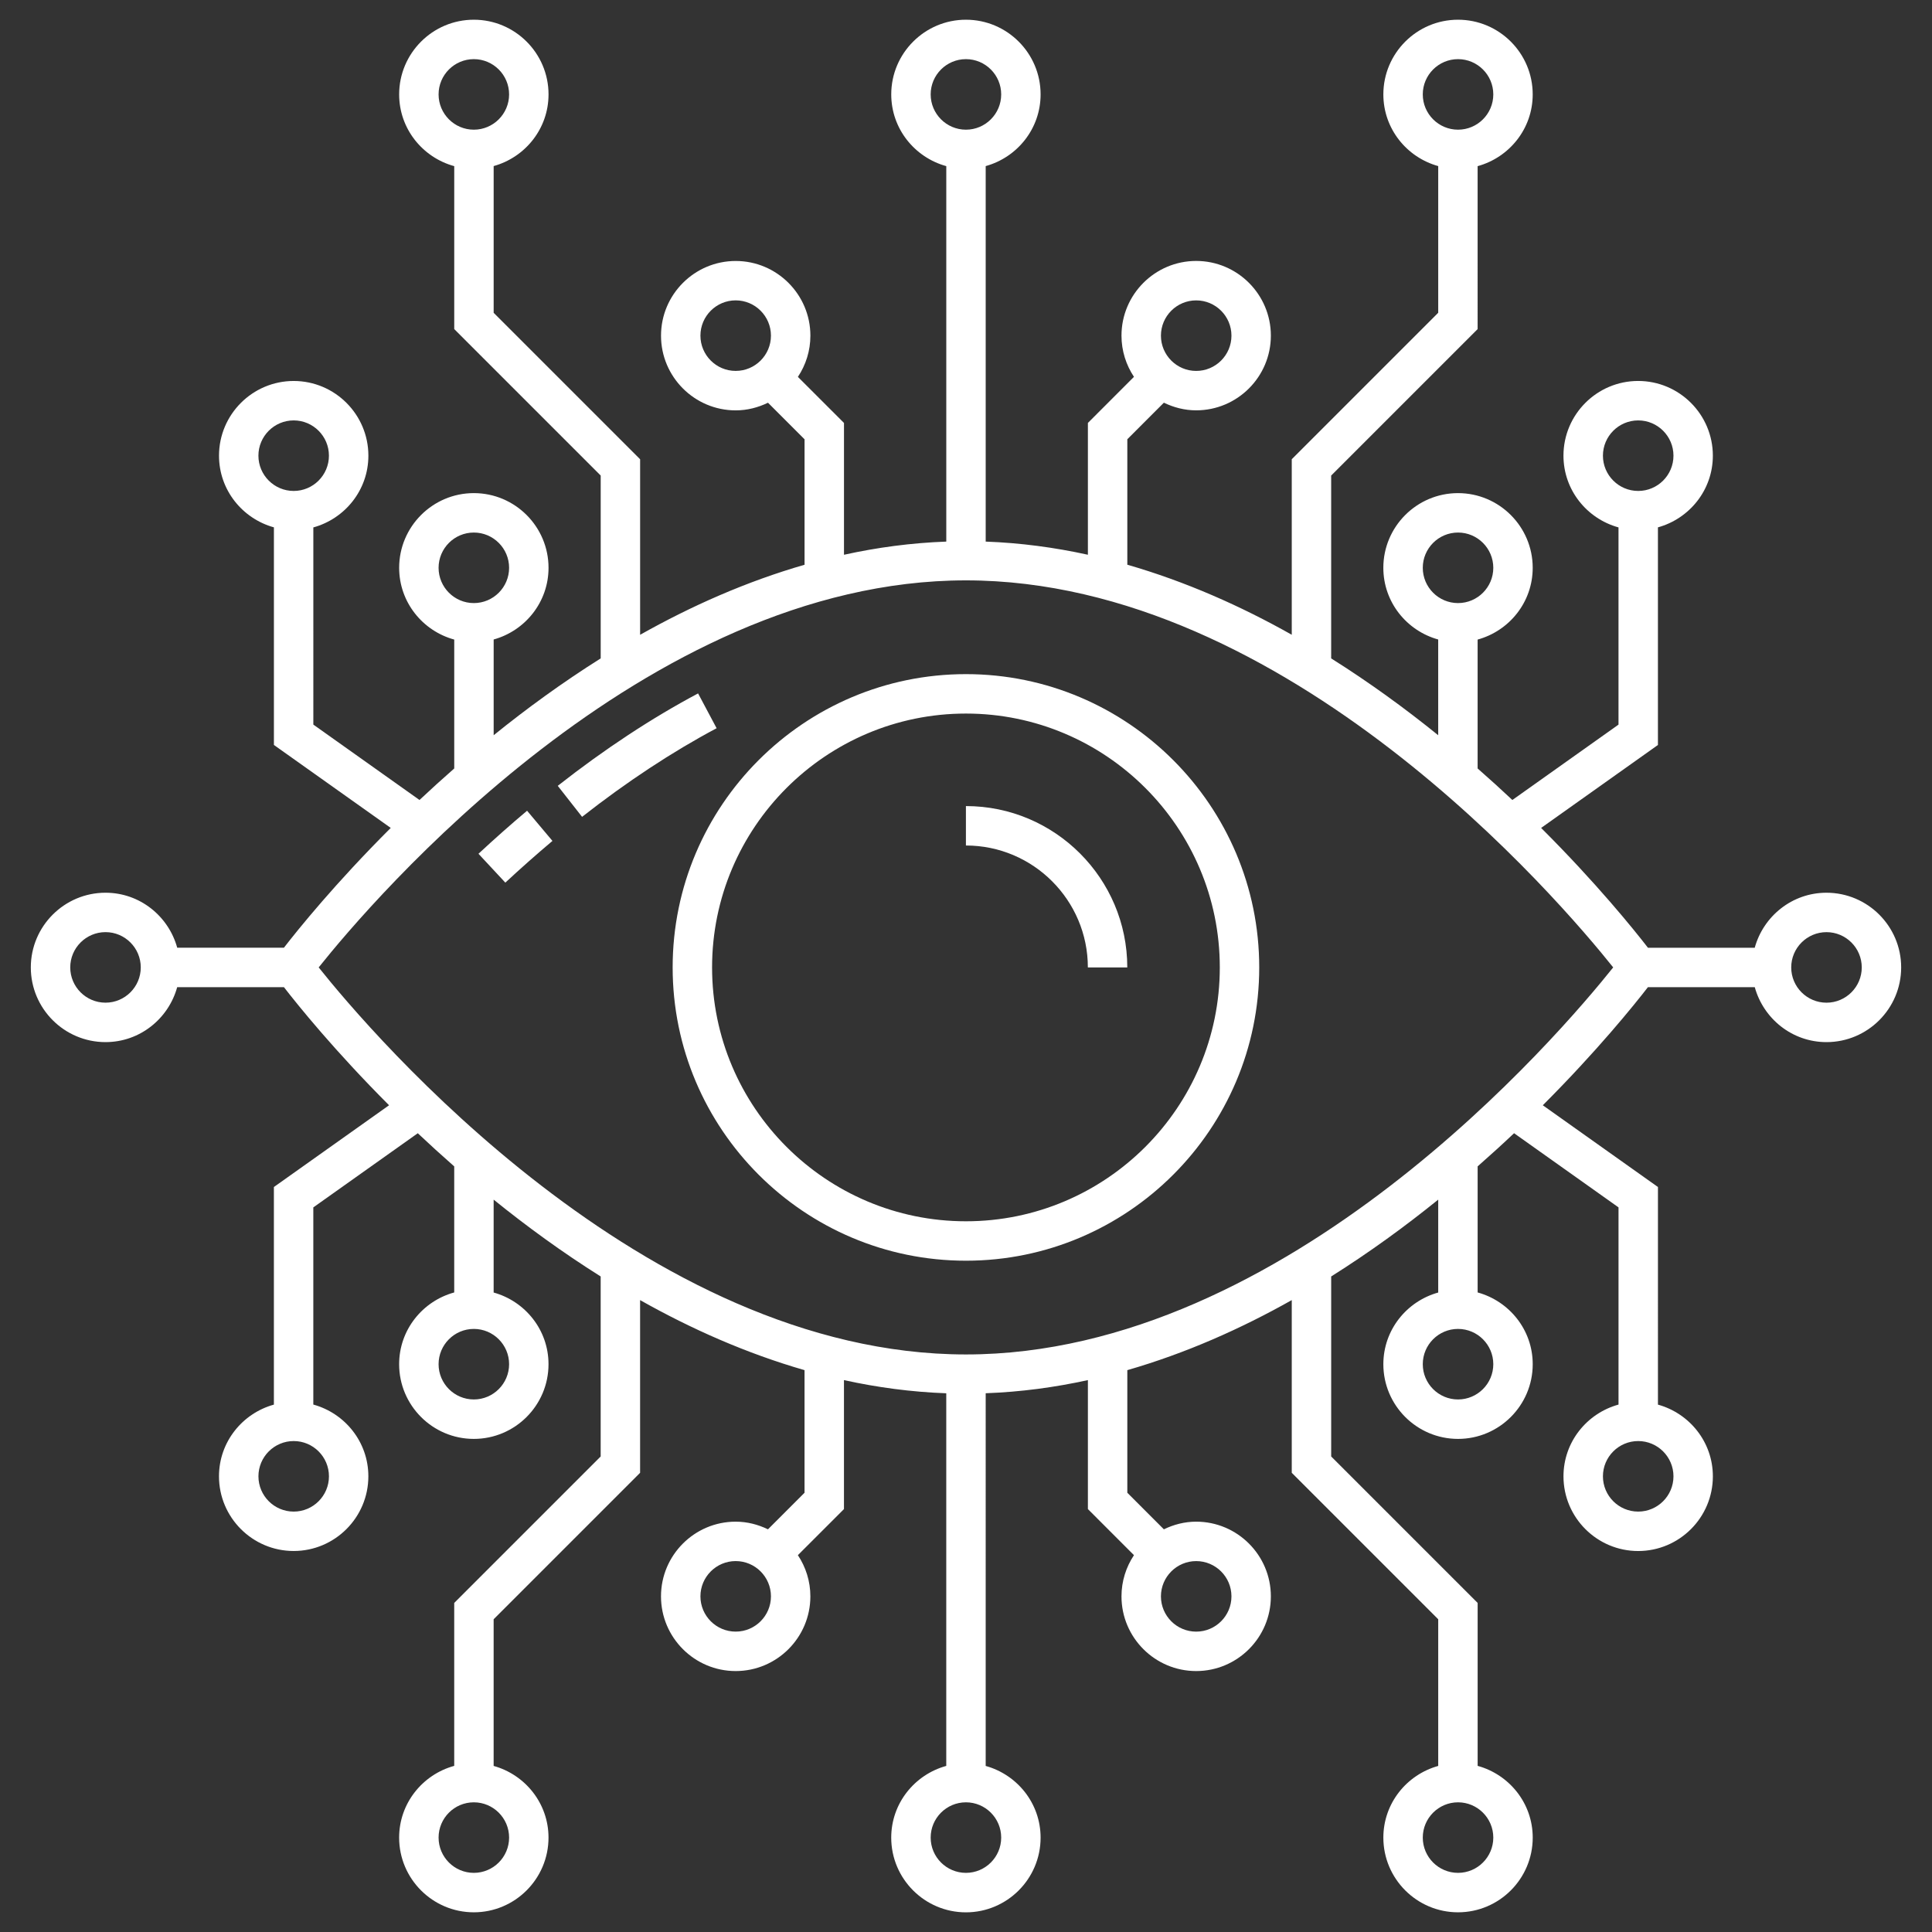 <?xml version="1.0" encoding="UTF-8"?> <svg xmlns="http://www.w3.org/2000/svg" viewBox="0 0 98 98" id="Cybersecurity"><rect x="0" y="0" width="98" height="98" fill="#333333" stroke="none"/><path d="M36.35 36.939l-.94-1.766c-2.358 1.254-4.753 2.832-7.118 4.688l1.234 1.573C31.8 39.651 34.095 38.139 36.35 36.939zM28.023 42.655l-1.287-1.531c-.828.696-1.657 1.431-2.466 2.183l1.363 1.464C26.417 44.041 27.222 43.33 28.023 42.655zM48.997 63.949c8.203 0 14.877-6.674 14.877-14.877s-6.674-14.877-14.877-14.877-14.877 6.673-14.877 14.877S40.794 63.949 48.997 63.949zM48.997 36.195c7.101 0 12.877 5.776 12.877 12.877 0 7.101-5.776 12.877-12.877 12.877s-12.877-5.776-12.877-12.877C36.12 41.972 41.897 36.195 48.997 36.195z" fill="#ffffff" class="color000000 svgShape"></path><path d="M55.181,49.072h2c0-4.512-3.672-8.184-8.185-8.184v2C52.406,42.888,55.181,45.662,55.181,49.072z" fill="#ffffff" class="color000000 svgShape"></path><path d="M5.352,45.283c-2.089,0-3.789,1.7-3.789,3.789s1.7,3.789,3.789,3.789c1.74,0,3.194-1.186,3.636-2.787 h5.415c0.715,0.924,2.578,3.234,5.332,5.99l-5.842,4.147v11.038c-1.6,0.443-2.785,1.897-2.785,3.636 c0,2.089,1.7,3.789,3.789,3.789s3.788-1.7,3.788-3.789c0-1.742-1.188-3.198-2.792-3.639V61.245l5.299-3.762 c0.585,0.552,1.203,1.115,1.848,1.682v6.394c-1.605,0.44-2.794,1.897-2.794,3.64 c0,2.089,1.699,3.789,3.788,3.789s3.789-1.7,3.789-3.789c0-1.739-1.184-3.192-2.783-3.636v-4.712 c1.662,1.345,3.479,2.671,5.429,3.897v9.131l-7.429,7.429v8.265c-1.605,0.44-2.794,1.897-2.794,3.639 c0,2.089,1.699,3.789,3.788,3.789s3.789-1.7,3.789-3.789c0-1.738-1.184-3.192-2.783-3.636v-7.44l7.429-7.429 v-8.76c2.594,1.463,5.392,2.703,8.341,3.553v6.219l-1.855,1.855c-0.498-0.241-1.049-0.388-1.638-0.388 c-2.089,0-3.788,1.7-3.788,3.789c0,2.089,1.699,3.789,3.788,3.789s3.789-1.7,3.789-3.789 c0-0.772-0.235-1.49-0.634-2.09l2.338-2.337v-6.542c1.688,0.371,3.421,0.603,5.189,0.668v18.901 c-1.604,0.441-2.792,1.897-2.792,3.639c0,2.089,1.7,3.789,3.789,3.789s3.788-1.7,3.788-3.789 c0-1.739-1.185-3.194-2.785-3.637V70.672c1.767-0.065,3.497-0.296,5.184-0.667v6.542l2.337,2.338 c-0.398,0.6-0.633,1.317-0.633,2.09c0,2.089,1.699,3.789,3.788,3.789s3.789-1.7,3.789-3.789 c0-2.089-1.7-3.789-3.789-3.789c-0.589,0-1.14,0.147-1.638,0.388l-1.854-1.855v-6.219 c2.949-0.85,5.747-2.091,8.341-3.553v8.76l7.429,7.429v7.44c-1.599,0.444-2.783,1.897-2.783,3.636 c0,2.089,1.699,3.789,3.788,3.789s3.789-1.7,3.789-3.789c0-1.742-1.189-3.199-2.794-3.639v-8.265l-7.429-7.429 v-9.131c1.95-1.227,3.767-2.553,5.429-3.897v4.712c-1.599,0.444-2.783,1.897-2.783,3.636 c0,2.089,1.699,3.789,3.788,3.789s3.789-1.7,3.789-3.789c0-1.743-1.189-3.199-2.794-3.64v-6.395 c0.645-0.567,1.264-1.129,1.848-1.682l5.298,3.762v10.003c-1.604,0.441-2.792,1.897-2.792,3.639 c0,2.089,1.7,3.789,3.789,3.789s3.789-1.7,3.789-3.789c0-1.739-1.185-3.194-2.786-3.637V60.211l-5.841-4.147 c2.754-2.756,4.617-5.066,5.332-5.99h5.42c0.443,1.601,1.898,2.787,3.637,2.787 c2.089,0,3.789-1.7,3.789-3.789s-1.7-3.789-3.789-3.789c-1.741,0-3.197,1.188-3.639,2.791h-5.416 c-0.72-0.931-2.616-3.281-5.419-6.078l5.925-4.208V26.75c1.601-0.443,2.786-1.897,2.786-3.637 c0-2.089-1.7-3.789-3.789-3.789s-3.789,1.7-3.789,3.789c0,1.742,1.188,3.198,2.792,3.639v10.004l-5.384,3.823 c-0.558-0.526-1.149-1.061-1.762-1.599v-6.538c1.605-0.44,2.794-1.897,2.794-3.64 c0-2.089-1.7-3.789-3.789-3.789s-3.788,1.7-3.788,3.789c0,1.739,1.184,3.193,2.783,3.636v4.856 c-1.662-1.345-3.479-2.671-5.429-3.897v-9.275l7.429-7.429V8.428c1.605-0.44,2.794-1.897,2.794-3.639 C77.747,2.7,76.047,1,73.958,1s-3.788,1.7-3.788,3.789c0,1.739,1.184,3.192,2.783,3.636v7.44l-7.429,7.429 v8.904c-2.594-1.463-5.392-2.703-8.341-3.553v-6.364l1.854-1.855c0.498,0.241,1.049,0.388,1.638,0.388 c2.089,0,3.789-1.7,3.789-3.789s-1.7-3.789-3.789-3.789s-3.788,1.7-3.788,3.789 c0,0.772,0.235,1.49,0.633,2.09l-2.337,2.338v6.686c-1.687-0.371-3.417-0.602-5.184-0.667V8.425 c1.6-0.443,2.785-1.897,2.785-3.637C52.785,2.7,51.086,1,48.997,1S45.208,2.7,45.208,4.788 c0,1.742,1.188,3.198,2.792,3.639v19.045c-1.769,0.065-3.501,0.296-5.189,0.668v-6.686l-2.338-2.337 c0.399-0.6,0.634-1.317,0.634-2.09c0-2.089-1.7-3.789-3.789-3.789s-3.788,1.7-3.788,3.789 s1.699,3.789,3.788,3.789c0.589,0,1.14-0.147,1.638-0.388l1.855,1.855v6.364 c-2.949,0.85-5.747,2.091-8.341,3.553v-8.904l-7.429-7.429V8.424c1.599-0.444,2.783-1.897,2.783-3.636 C27.824,2.7,26.124,1,24.035,1s-3.788,1.7-3.788,3.789c0,1.743,1.189,3.199,2.794,3.639v8.265l7.429,7.429v9.275 c-1.95,1.227-3.767,2.553-5.429,3.897V32.438c1.599-0.444,2.783-1.897,2.783-3.636 c0-2.089-1.7-3.789-3.789-3.789s-3.788,1.7-3.788,3.789c0,1.743,1.189,3.2,2.794,3.64v6.538 c-0.613,0.538-1.204,1.074-1.762,1.599l-5.385-3.824V26.753c1.604-0.441,2.792-1.897,2.792-3.639 c0-2.089-1.699-3.789-3.788-3.789s-3.789,1.7-3.789,3.789c0,1.739,1.185,3.193,2.785,3.636v11.038l5.926,4.208 c-2.803,2.796-4.699,5.147-5.419,6.077H8.989C8.548,46.471,7.093,45.283,5.352,45.283z M5.352,50.86 c-0.986,0-1.789-0.802-1.789-1.789s0.803-1.789,1.789-1.789s1.788,0.802,1.788,1.789S6.338,50.86,5.352,50.86z M16.686,74.886c0,0.986-0.802,1.789-1.788,1.789s-1.789-0.802-1.789-1.789s0.803-1.789,1.789-1.789 S16.686,73.9,16.686,74.886z M25.824,93.211c0,0.986-0.803,1.789-1.789,1.789s-1.788-0.802-1.788-1.789 s0.802-1.789,1.788-1.789S25.824,92.225,25.824,93.211z M37.317,82.763c-0.986,0-1.788-0.803-1.788-1.789 s0.802-1.789,1.788-1.789s1.789,0.802,1.789,1.789S38.304,82.763,37.317,82.763z M60.676,79.186 c0.986,0,1.789,0.802,1.789,1.789s-0.803,1.789-1.789,1.789s-1.788-0.803-1.788-1.789 S59.69,79.186,60.676,79.186z M75.747,93.211c0,0.986-0.803,1.789-1.789,1.789s-1.788-0.802-1.788-1.789 s0.802-1.789,1.788-1.789S75.747,92.225,75.747,93.211z M84.886,74.886c0,0.986-0.803,1.789-1.789,1.789 s-1.789-0.802-1.789-1.789s0.803-1.789,1.789-1.789S84.886,73.9,84.886,74.886z M92.648,47.283 c0.986,0,1.789,0.802,1.789,1.789s-0.803,1.789-1.789,1.789s-1.789-0.802-1.789-1.789 S91.662,47.283,92.648,47.283z M81.308,23.114c0-0.986,0.803-1.789,1.789-1.789s1.789,0.802,1.789,1.789 s-0.803,1.789-1.789,1.789S81.308,24.1,81.308,23.114z M72.17,4.788C72.17,3.802,72.972,3,73.958,3 s1.789,0.802,1.789,1.789s-0.803,1.789-1.789,1.789S72.17,5.775,72.17,4.788z M60.676,15.237 c0.986,0,1.789,0.802,1.789,1.789s-0.803,1.789-1.789,1.789s-1.788-0.802-1.788-1.789 S59.69,15.237,60.676,15.237z M37.317,18.814c-0.986,0-1.788-0.802-1.788-1.789s0.802-1.789,1.788-1.789 s1.789,0.802,1.789,1.789S38.304,18.814,37.317,18.814z M22.247,4.788C22.247,3.802,23.049,3,24.035,3 s1.789,0.802,1.789,1.789s-0.803,1.789-1.789,1.789S22.247,5.775,22.247,4.788z M13.108,23.114 c0-0.986,0.803-1.789,1.789-1.789s1.788,0.802,1.788,1.789s-0.802,1.789-1.788,1.789S13.108,24.1,13.108,23.114 z M25.824,69.198c0,0.986-0.803,1.789-1.789,1.789s-1.788-0.802-1.788-1.789s0.802-1.789,1.788-1.789 S25.824,68.212,25.824,69.198z M50.785,93.211c0,0.986-0.802,1.789-1.788,1.789s-1.789-0.802-1.789-1.789 s0.803-1.789,1.789-1.789S50.785,92.225,50.785,93.211z M75.747,69.198c0,0.986-0.803,1.789-1.789,1.789 s-1.788-0.802-1.788-1.789s0.802-1.789,1.788-1.789S75.747,68.212,75.747,69.198z M72.17,28.802 c0-0.986,0.802-1.789,1.788-1.789s1.789,0.802,1.789,1.789s-0.803,1.789-1.789,1.789S72.17,29.788,72.17,28.802z M47.208,4.788C47.208,3.802,48.011,3,48.997,3s1.788,0.802,1.788,1.789s-0.802,1.789-1.788,1.789 S47.208,5.775,47.208,4.788z M22.247,28.802c0-0.986,0.802-1.789,1.788-1.789s1.789,0.802,1.789,1.789 s-0.803,1.789-1.789,1.789S22.247,29.788,22.247,28.802z M48.997,29.439c16.325,0,30.163,16.287,32.832,19.632 c-2.669,3.346-16.507,19.633-32.832,19.633S18.834,52.417,16.165,49.072C18.834,45.727,32.672,29.439,48.997,29.439z" fill="#ffffff" class="color000000 svgShape"></path></svg> 